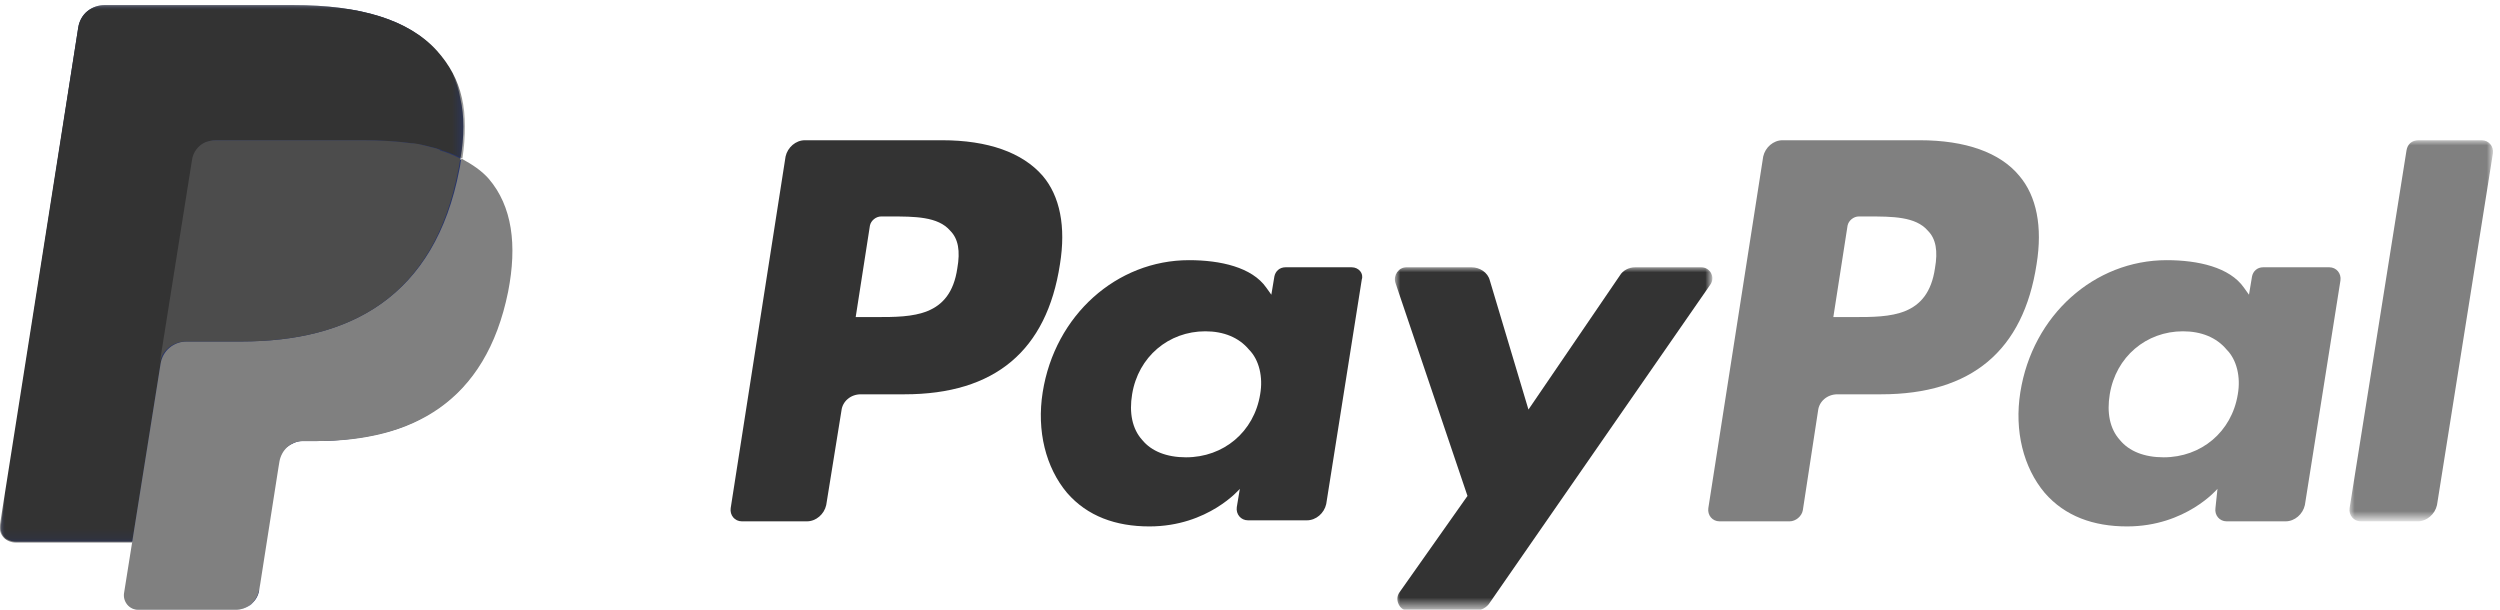 <?xml version="1.0" encoding="utf-8"?>
<!-- Generator: Adobe Illustrator 26.5.3, SVG Export Plug-In . SVG Version: 6.00 Build 0)  -->
<svg version="1.1" id="Capa_1" xmlns="http://www.w3.org/2000/svg" xmlns:xlink="http://www.w3.org/1999/xlink" x="0px" y="0px"
	 viewBox="0 0 246 60" style="enable-background:new 0 0 246 60;" xml:space="preserve">
<style type="text/css">
	.st0{fill-rule:evenodd;clip-rule:evenodd;fill:#808080;}
	.st1{fill-rule:evenodd;clip-rule:evenodd;fill:#333333;}
	.st2{filter:url(#Adobe_OpacityMaskFilter);}
	.st3{fill-rule:evenodd;clip-rule:evenodd;fill:#FFFFFF;}
	.st4{mask:url(#mask-2_00000073705454419458726350000009739398804141766282_);fill-rule:evenodd;clip-rule:evenodd;fill:#333333;}
	.st5{filter:url(#Adobe_OpacityMaskFilter_00000081640634586723021130000009141694516978917769_);}
	.st6{mask:url(#mask-2_00000176756429231299441310000010292255501736819852_);fill-rule:evenodd;clip-rule:evenodd;fill:#808080;}
	.st7{filter:url(#Adobe_OpacityMaskFilter_00000056393702671682132960000015676257704652300725_);}
	.st8{mask:url(#mask-2_00000032632095796594245680000008212222402951233415_);fill-rule:evenodd;clip-rule:evenodd;fill:#27346A;}
	.st9{filter:url(#Adobe_OpacityMaskFilter_00000127750011238621577440000004593497922708675459_);}
	.st10{mask:url(#mask-2_00000039113920308233100770000013823673302787891103_);fill-rule:evenodd;clip-rule:evenodd;fill:#333333;}
	.st11{fill-rule:evenodd;clip-rule:evenodd;fill:#4C4C4C;}
</style>
<path id="Fill-1" class="st0" d="M190.4,26.4c-0.7,4.8-4.4,4.8-8,4.8h-2l1.4-9c0.1-0.5,0.6-0.9,1.1-0.9h0.9c2.4,0,4.7,0,5.9,1.4
	C190.5,23.5,190.7,24.7,190.4,26.4L190.4,26.4z M188.9,13.8h-13.5c-0.9,0-1.7,0.7-1.9,1.6L168.1,50c-0.1,0.7,0.4,1.3,1.1,1.3h6.9
	c0.6,0,1.2-0.5,1.3-1.1l1.5-9.8c0.1-0.9,0.9-1.6,1.9-1.6h4.3c8.9,0,14-4.3,15.3-12.8c0.6-3.7,0-6.7-1.7-8.7
	C196.8,15,193.4,13.8,188.9,13.8L188.9,13.8z"/>
<path id="Fill-2" class="st1" d="M94.2,26.4c-0.7,4.8-4.4,4.8-8,4.8h-2l1.4-9c0.1-0.5,0.6-0.9,1.1-0.9h0.9c2.4,0,4.7,0,5.9,1.4
	C94.3,23.5,94.5,24.7,94.2,26.4L94.2,26.4z M92.7,13.8H79.2c-0.9,0-1.7,0.7-1.9,1.6L71.9,50c-0.1,0.7,0.4,1.3,1.1,1.3h6.4
	c0.9,0,1.7-0.7,1.9-1.6l1.5-9.3c0.1-0.9,0.9-1.6,1.9-1.6h4.3c8.9,0,14-4.3,15.3-12.8c0.6-3.7,0-6.7-1.7-8.7
	C100.6,15,97.2,13.8,92.7,13.8L92.7,13.8z"/>
<path id="Fill-3" class="st1" d="M124,38.8c-0.6,3.7-3.6,6.2-7.3,6.2c-1.9,0-3.4-0.6-4.3-1.7c-1-1.1-1.3-2.7-1-4.5
	c0.6-3.7,3.6-6.2,7.2-6.2c1.8,0,3.3,0.6,4.3,1.8C123.9,35.4,124.3,37.1,124,38.8L124,38.8z M133,26.3h-6.5c-0.6,0-1,0.4-1.1,0.9
	l-0.3,1.8l-0.5-0.7c-1.4-2-4.5-2.7-7.6-2.7c-7.1,0-13.2,5.4-14.4,13c-0.6,3.8,0.3,7.4,2.4,9.9c2,2.3,4.8,3.3,8.1,3.3
	c5.8,0,8.9-3.7,8.9-3.7l-0.3,1.8c-0.1,0.7,0.4,1.3,1.1,1.3h5.8c0.9,0,1.7-0.7,1.9-1.6l3.5-22.1C134.2,26.9,133.7,26.3,133,26.3
	L133,26.3z"/>
<path id="Fill-4" class="st0" d="M220.2,38.8c-0.6,3.7-3.6,6.2-7.3,6.2c-1.9,0-3.4-0.6-4.3-1.7c-1-1.1-1.3-2.7-1-4.5
	c0.6-3.7,3.6-6.2,7.2-6.2c1.8,0,3.3,0.6,4.3,1.8C220.1,35.4,220.5,37.1,220.2,38.8L220.2,38.8z M229.2,26.3h-6.5
	c-0.6,0-1,0.4-1.1,0.9l-0.3,1.8l-0.5-0.7c-1.4-2-4.5-2.7-7.6-2.7c-7.1,0-13.2,5.4-14.4,13c-0.6,3.8,0.3,7.4,2.4,9.9
	c2,2.3,4.8,3.3,8.1,3.3c5.8,0,8.9-3.7,8.9-3.7L218,50c-0.1,0.7,0.4,1.3,1.1,1.3h5.8c0.9,0,1.7-0.7,1.9-1.6l3.5-22.1
	C230.4,26.9,229.9,26.3,229.2,26.3L229.2,26.3z"/>
<g id="Clip-6">
</g>
<defs>
	<filter id="Adobe_OpacityMaskFilter" filterUnits="userSpaceOnUse" x="137.3" y="26.3" width="31.2" height="33.7">
		<feColorMatrix  type="matrix" values="1 0 0 0 0  0 1 0 0 0  0 0 1 0 0  0 0 0 1 0"/>
	</filter>
</defs>
<mask maskUnits="userSpaceOnUse" x="137.3" y="26.3" width="31.2" height="33.7" id="mask-2_00000073705454419458726350000009739398804141766282_">
	<g class="st2">
		<path id="path-1_00000162319709540877000870000015862098350066238623_" class="st3" d="M0,60h245.2V0.5H0V60L0,60z"/>
	</g>
</mask>
<path id="Fill-5" class="st4" d="M167.4,26.3h-6.5c-0.6,0-1.2,0.3-1.5,0.8l-9,13.2l-3.8-12.7c-0.2-0.8-1-1.3-1.8-1.3h-6.4
	c-0.8,0-1.3,0.8-1.1,1.5l7.1,21l-6.7,9.5c-0.5,0.7,0,1.8,0.9,1.8h6.5c0.6,0,1.2-0.3,1.5-0.8L168.3,28
	C168.8,27.3,168.3,26.3,167.4,26.3"/>
<defs>
	
		<filter id="Adobe_OpacityMaskFilter_00000176763883455628447590000000265015072954037949_" filterUnits="userSpaceOnUse" x="231.2" y="13.8" width="14" height="37.5">
		<feColorMatrix  type="matrix" values="1 0 0 0 0  0 1 0 0 0  0 0 1 0 0  0 0 0 1 0"/>
	</filter>
</defs>
<mask maskUnits="userSpaceOnUse" x="231.2" y="13.8" width="14" height="37.5" id="mask-2_00000176756429231299441310000010292255501736819852_">
	<g style="filter:url(#Adobe_OpacityMaskFilter_00000176763883455628447590000000265015072954037949_);">
		<path id="path-1_00000064343592674626575290000010624709669857078162_" class="st3" d="M0,60h245.2V0.5H0V60L0,60z"/>
	</g>
</mask>
<path id="Fill-7" class="st6" d="M236.8,14.8L231.2,50c-0.1,0.7,0.4,1.3,1.1,1.3h5.6c0.9,0,1.7-0.7,1.9-1.6l5.5-34.6
	c0.1-0.7-0.4-1.3-1.1-1.3h-6.2C237.3,13.8,236.9,14.2,236.8,14.8"/>
<defs>
	
		<filter id="Adobe_OpacityMaskFilter_00000068654908109310000950000010564663080472785793_" filterUnits="userSpaceOnUse" x="0" y="0.5" width="50.3" height="59.4">
		<feColorMatrix  type="matrix" values="1 0 0 0 0  0 1 0 0 0  0 0 1 0 0  0 0 0 1 0"/>
	</filter>
</defs>
<mask maskUnits="userSpaceOnUse" x="0" y="0.5" width="50.3" height="59.4" id="mask-2_00000032632095796594245680000008212222402951233415_">
	<g style="filter:url(#Adobe_OpacityMaskFilter_00000068654908109310000950000010564663080472785793_);">
		<path id="path-1_00000044870875289585985210000007806769239750893451_" class="st3" d="M0,60h245.2V0.5H0V60L0,60z"/>
	</g>
</mask>
<path id="Fill-8" class="st8" d="M25.5,57.5l1.8-11.5l0.1-0.6c0.1-0.6,0.4-1.1,0.8-1.4s1-0.6,1.5-0.6h1.4c2.4,0,4.6-0.3,6.6-0.8
	c2.1-0.5,3.9-1.4,5.5-2.5c1.7-1.2,3.1-2.7,4.1-4.5c1.2-1.9,2-4.3,2.5-6.9c0.5-2.3,0.5-4.4,0.3-6.2c-0.3-1.9-1-3.5-2.2-4.8
	c-0.7-0.8-1.6-1.5-2.6-2l0,0l0,0c0.4-2.3,0.4-4.3,0-6C45,8,44.2,6.4,42.9,5c-2.6-3-7.3-4.5-14.1-4.5H10.3c-0.6,0-1.2,0.2-1.7,0.6
	c-0.5,0.4-0.8,1-0.9,1.6L0.1,51.6C0,52,0.1,52.5,0.4,52.8c0.3,0.3,0.7,0.5,1.2,0.5h11.5l0,0.1l-0.8,5c-0.1,0.4,0.1,0.8,0.3,1.1
	c0.3,0.3,0.6,0.5,1,0.5h9.6c0.5,0,1.1-0.2,1.5-0.5c0.4-0.4,0.7-0.8,0.8-1.4L25.5,57.5"/>
<defs>
	
		<filter id="Adobe_OpacityMaskFilter_00000087413500006987755510000011399060171087909030_" filterUnits="userSpaceOnUse" x="0" y="0.5" width="45.7" height="52.9">
		<feColorMatrix  type="matrix" values="1 0 0 0 0  0 1 0 0 0  0 0 1 0 0  0 0 0 1 0"/>
	</filter>
</defs>
<mask maskUnits="userSpaceOnUse" x="0" y="0.5" width="45.7" height="52.9" id="mask-2_00000039113920308233100770000013823673302787891103_">
	<g style="filter:url(#Adobe_OpacityMaskFilter_00000087413500006987755510000011399060171087909030_);">
		<path id="path-1_00000056391861957223173300000011784394829297673348_" class="st3" d="M0,60h245.2V0.5H0V60L0,60z"/>
	</g>
</mask>
<path id="Fill-9" class="st10" d="M19,15.7c0.1-0.8,0.6-1.4,1.3-1.7c0.3-0.1,0.6-0.2,1-0.2h14.5c1.7,0,3.3,0.1,4.8,0.3
	c0.4,0.1,0.8,0.1,1.2,0.2c0.4,0.1,0.8,0.2,1.2,0.3c0.2,0.1,0.4,0.1,0.5,0.2c0.7,0.2,1.4,0.5,2,0.8c0.7-4.6,0-7.8-2.5-10.6
	c-2.8-3.1-7.7-4.5-14.1-4.5H10.3C9,0.5,7.9,1.4,7.7,2.7L0,51.6c-0.2,1,0.6,1.8,1.6,1.8H13L19,15.7"/>
<path id="Fill-11" class="st0" d="M45.4,15.6L45.4,15.6c-0.1,0.4-0.1,0.7-0.2,1.1c-2.4,12.5-10.8,16.9-21.4,16.9h-5.4
	c-1.3,0-2.4,0.9-2.6,2.2l-3.6,22.6c-0.1,0.8,0.5,1.6,1.4,1.6h9.6c1.1,0,2.1-0.8,2.3-2l0.1-0.5l1.8-11.5l0.1-0.6c0.2-1.1,1.1-2,2.3-2
	h1.4c9.3,0,16.6-3.8,18.8-14.7c0.9-4.6,0.4-8.4-1.9-11.1C47.4,16.8,46.5,16.2,45.4,15.6"/>
<path id="Fill-12" class="st11" d="M42.9,14.6c-0.4-0.1-0.8-0.2-1.2-0.3c-0.4-0.1-0.8-0.2-1.2-0.2c-1.5-0.2-3.1-0.3-4.8-0.3H21.2
	c-0.4,0-0.7,0.1-1,0.2c-0.7,0.3-1.2,1-1.3,1.7l-3.1,19.5l-0.1,0.6c0.2-1.3,1.3-2.2,2.6-2.2h5.4c10.7,0,19-4.3,21.4-16.9
	c0.1-0.4,0.1-0.7,0.2-1.1c-0.6-0.3-1.3-0.6-2-0.8C43.3,14.7,43.1,14.7,42.9,14.6"/>
</svg>

